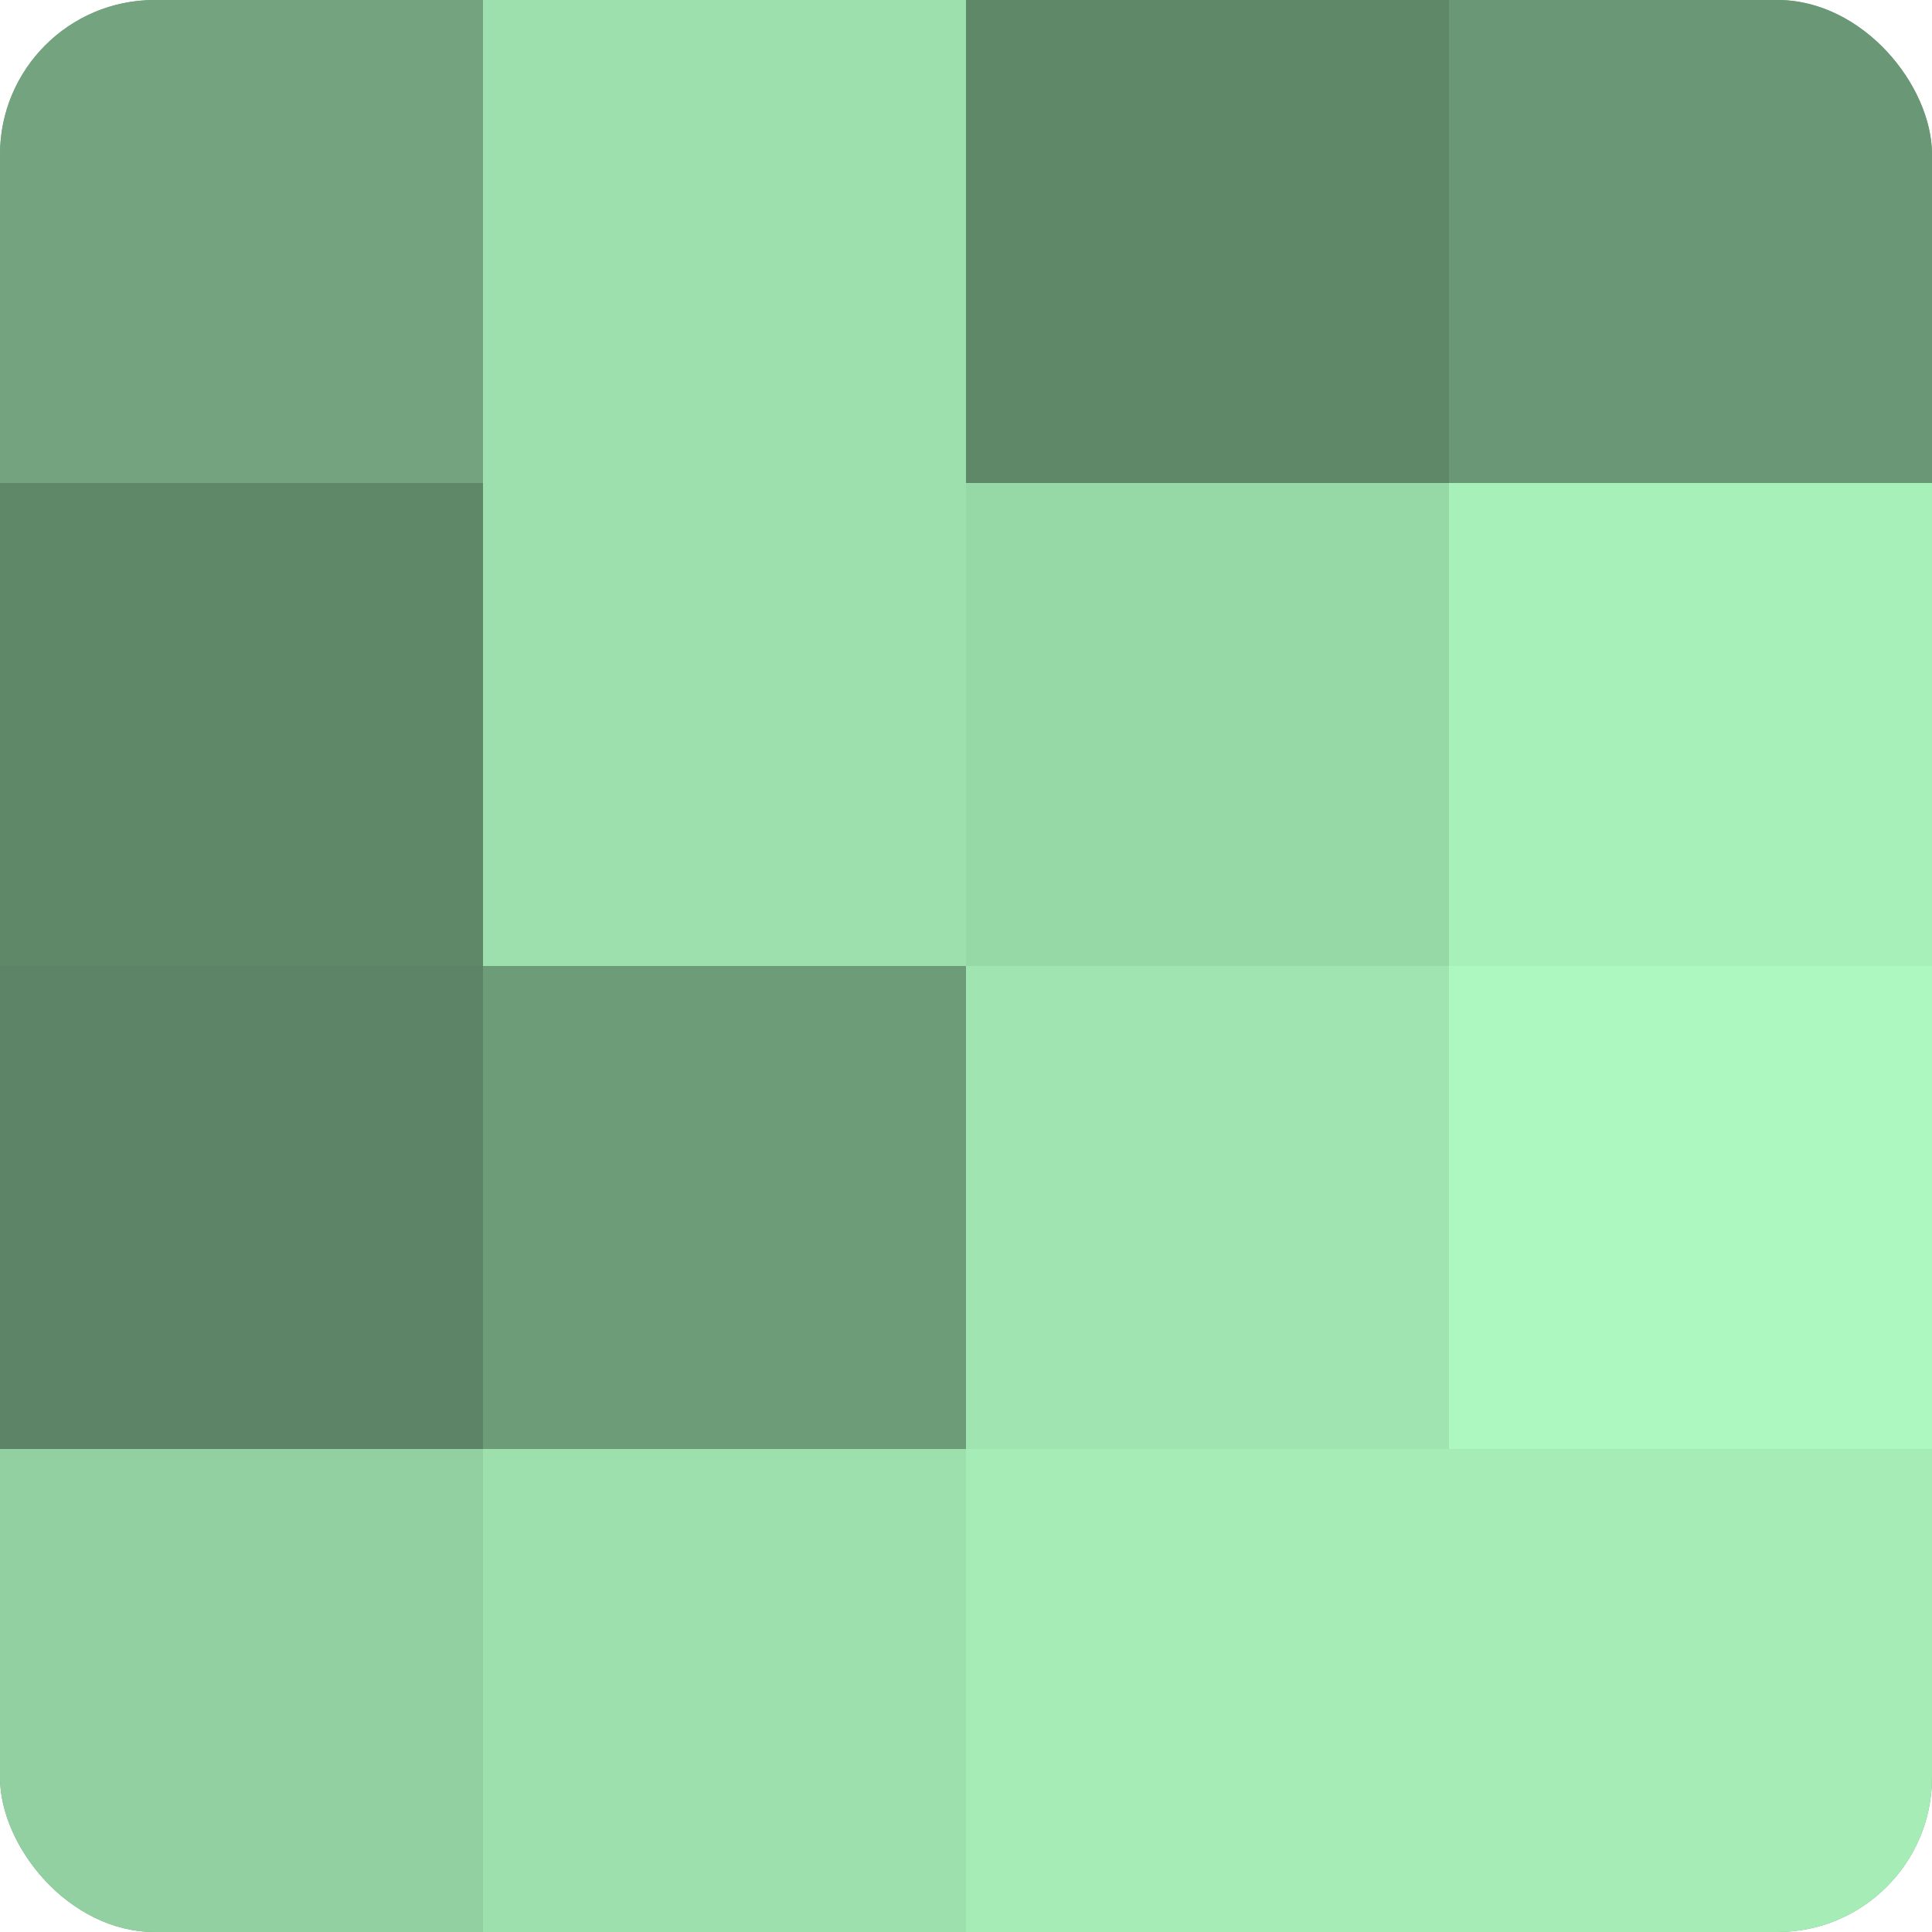 <?xml version="1.0" encoding="UTF-8"?>
<svg xmlns="http://www.w3.org/2000/svg" width="60" height="60" viewBox="0 0 100 100" preserveAspectRatio="xMidYMid meet"><defs><clipPath id="c" width="100" height="100"><rect width="100" height="100" rx="8" ry="8"/></clipPath></defs><g clip-path="url(#c)"><rect width="100" height="100" fill="#70a07c"/><rect width="25" height="25" fill="#73a47f"/><rect y="25" width="25" height="25" fill="#5f8869"/><rect y="50" width="25" height="25" fill="#5d8466"/><rect y="75" width="25" height="25" fill="#92d0a1"/><rect x="25" width="25" height="25" fill="#9de0ad"/><rect x="25" y="25" width="25" height="25" fill="#9de0ad"/><rect x="25" y="50" width="25" height="25" fill="#6d9c79"/><rect x="25" y="75" width="25" height="25" fill="#9de0ad"/><rect x="50" width="25" height="25" fill="#5f8869"/><rect x="50" y="25" width="25" height="25" fill="#97d8a7"/><rect x="50" y="50" width="25" height="25" fill="#9fe4b1"/><rect x="50" y="75" width="25" height="25" fill="#a5ecb7"/><rect x="75" width="25" height="25" fill="#6a9876"/><rect x="75" y="25" width="25" height="25" fill="#a8f0ba"/><rect x="75" y="50" width="25" height="25" fill="#adf8c0"/><rect x="75" y="75" width="25" height="25" fill="#a5ecb7"/></g></svg>

